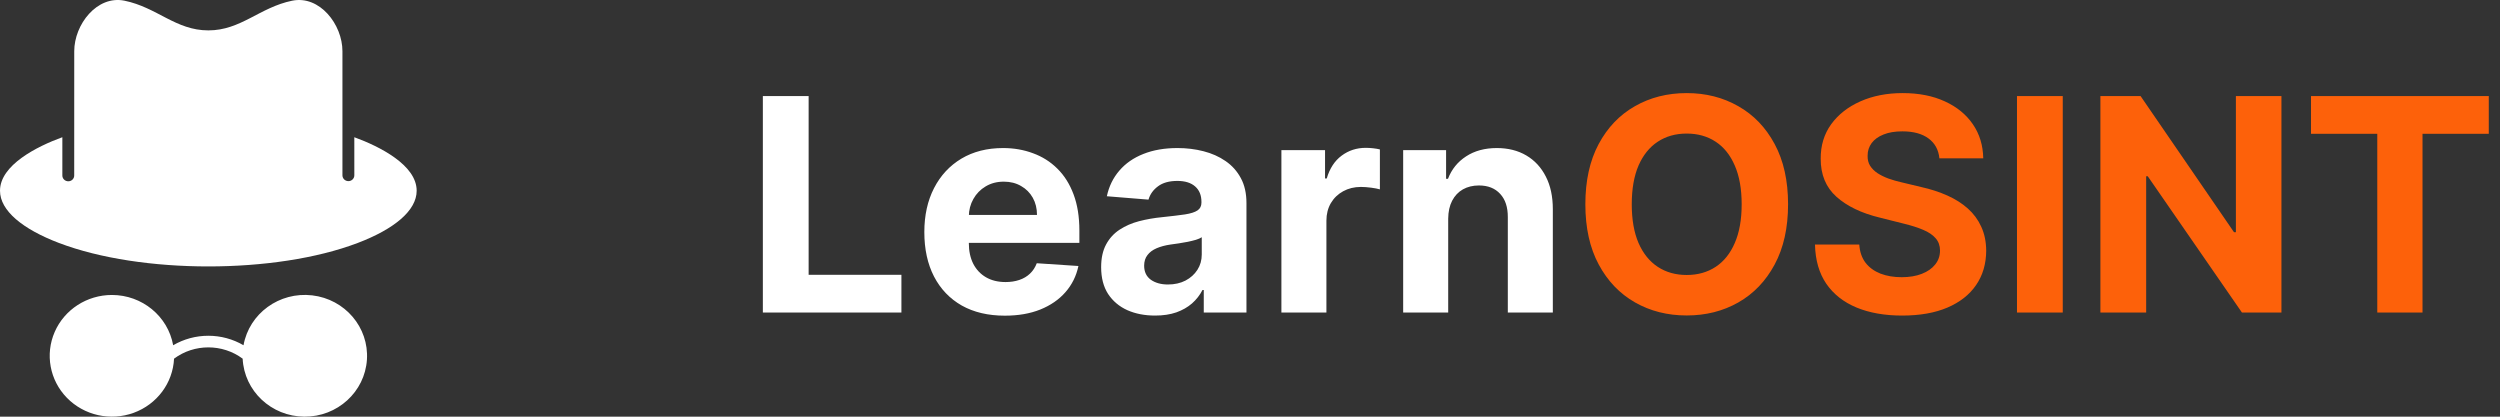 <svg xmlns="http://www.w3.org/2000/svg" width="168" height="28" viewBox="0 0 168 28" fill="none"><rect x="0" y="0" width="168" height="28" fill="#333333" stroke="none"/><path fill-rule="evenodd" clip-rule="evenodd" d="M7.52 19.822C9.549 19.822 11.285 21.247 11.637 23.201C12.352 22.782 13.168 22.563 14.001 22.563C14.833 22.563 15.649 22.783 16.364 23.201C16.749 21.062 18.774 19.59 20.979 19.848C23.183 20.104 24.798 22.001 24.658 24.168C24.517 26.335 22.67 28.017 20.449 28C18.23 27.983 16.411 26.272 16.306 24.102C14.943 23.091 13.059 23.091 11.696 24.102C11.618 25.737 10.55 27.169 8.984 27.741C7.417 28.313 5.651 27.917 4.496 26.733C3.341 25.55 3.02 23.807 3.677 22.303C4.335 20.798 5.847 19.822 7.52 19.822ZM4.987 11.782C4.991 11.886 4.95 11.99 4.876 12.065C4.8 12.14 4.697 12.183 4.589 12.183C4.482 12.183 4.377 12.14 4.303 12.065C4.227 11.99 4.187 11.886 4.19 11.782V9.221C2.494 9.837 0 11.091 0 12.817C0 14.153 1.515 15.396 3.961 16.327C9.489 18.43 18.51 18.43 24.039 16.327C26.488 15.396 28 14.153 28 12.817C28 11.093 25.506 9.839 23.81 9.222L23.811 11.782C23.811 11.997 23.633 12.172 23.413 12.172C23.191 12.172 23.012 11.997 23.012 11.782V3.44C23.012 1.644 21.479 -0.331 19.634 0.047C17.442 0.498 16.194 2.042 14.001 2.042C11.807 2.042 10.559 0.498 8.367 0.047C6.522 -0.332 4.989 1.644 4.989 3.44L4.987 11.782Z" fill="white"></path><path d="M51.264 21V6.455H54.34V18.465H60.575V21H51.264ZM67.527 21.213C66.404 21.213 65.439 20.986 64.629 20.531C63.824 20.072 63.204 19.423 62.768 18.585C62.333 17.742 62.115 16.746 62.115 15.595C62.115 14.473 62.333 13.488 62.768 12.641C63.204 11.793 63.817 11.133 64.608 10.659C65.403 10.186 66.336 9.949 67.406 9.949C68.126 9.949 68.796 10.065 69.416 10.297C70.041 10.524 70.585 10.867 71.049 11.327C71.518 11.786 71.883 12.364 72.143 13.06C72.403 13.751 72.534 14.561 72.534 15.489V16.32H63.322V14.445H69.686C69.686 14.009 69.591 13.623 69.402 13.287C69.212 12.951 68.95 12.688 68.613 12.499C68.282 12.305 67.896 12.207 67.456 12.207C66.996 12.207 66.589 12.314 66.234 12.527C65.884 12.735 65.609 13.017 65.41 13.372C65.211 13.723 65.109 14.113 65.105 14.544V16.327C65.105 16.866 65.204 17.333 65.403 17.726C65.607 18.119 65.893 18.422 66.262 18.635C66.632 18.848 67.07 18.954 67.576 18.954C67.912 18.954 68.22 18.907 68.5 18.812C68.779 18.718 69.018 18.576 69.217 18.386C69.416 18.197 69.567 17.965 69.671 17.69L72.47 17.875C72.328 18.547 72.037 19.134 71.596 19.636C71.161 20.134 70.597 20.522 69.906 20.801C69.219 21.076 68.426 21.213 67.527 21.213ZM77.619 21.206C76.923 21.206 76.303 21.085 75.758 20.844C75.214 20.598 74.783 20.235 74.466 19.757C74.153 19.274 73.997 18.673 73.997 17.953C73.997 17.347 74.108 16.838 74.331 16.426C74.553 16.014 74.856 15.683 75.24 15.432C75.623 15.181 76.059 14.992 76.546 14.864C77.039 14.736 77.555 14.646 78.095 14.594C78.729 14.527 79.241 14.466 79.629 14.409C80.017 14.348 80.299 14.258 80.474 14.139C80.649 14.021 80.737 13.846 80.737 13.614V13.571C80.737 13.121 80.595 12.773 80.311 12.527C80.031 12.281 79.634 12.158 79.118 12.158C78.573 12.158 78.14 12.278 77.818 12.52C77.496 12.757 77.283 13.055 77.179 13.415L74.38 13.188C74.522 12.525 74.802 11.952 75.218 11.469C75.635 10.981 76.172 10.607 76.831 10.347C77.493 10.081 78.26 9.949 79.132 9.949C79.738 9.949 80.318 10.02 80.872 10.162C81.43 10.304 81.925 10.524 82.356 10.822C82.792 11.121 83.135 11.504 83.386 11.973C83.637 12.437 83.762 12.993 83.762 13.642V21H80.893V19.487H80.808C80.633 19.828 80.398 20.129 80.105 20.389C79.811 20.645 79.459 20.846 79.046 20.993C78.635 21.135 78.159 21.206 77.619 21.206ZM78.485 19.118C78.93 19.118 79.323 19.03 79.664 18.855C80.005 18.675 80.273 18.434 80.467 18.131C80.661 17.828 80.758 17.484 80.758 17.101V15.943C80.663 16.005 80.533 16.062 80.368 16.114C80.207 16.161 80.024 16.206 79.821 16.249C79.617 16.287 79.413 16.322 79.21 16.355C79.006 16.384 78.822 16.41 78.656 16.433C78.301 16.485 77.991 16.568 77.725 16.682C77.46 16.796 77.254 16.949 77.108 17.143C76.961 17.333 76.887 17.57 76.887 17.854C76.887 18.266 77.037 18.581 77.335 18.798C77.638 19.011 78.021 19.118 78.485 19.118ZM86.11 21V10.091H89.043V11.994H89.157C89.356 11.317 89.689 10.806 90.158 10.46C90.627 10.11 91.166 9.935 91.777 9.935C91.929 9.935 92.092 9.944 92.267 9.963C92.443 9.982 92.597 10.008 92.729 10.041V12.726C92.587 12.683 92.391 12.645 92.14 12.612C91.889 12.579 91.659 12.562 91.451 12.562C91.006 12.562 90.608 12.66 90.257 12.854C89.912 13.043 89.637 13.308 89.434 13.649C89.235 13.99 89.135 14.383 89.135 14.828V21H86.11ZM97.319 14.693V21H94.293V10.091H97.177V12.016H97.305C97.546 11.381 97.951 10.879 98.519 10.51C99.087 10.136 99.776 9.949 100.586 9.949C101.344 9.949 102.004 10.115 102.567 10.446C103.131 10.777 103.569 11.251 103.881 11.867C104.194 12.477 104.35 13.206 104.35 14.054V21H101.325V14.594C101.329 13.926 101.159 13.405 100.813 13.031C100.468 12.652 99.992 12.463 99.386 12.463C98.978 12.463 98.619 12.551 98.306 12.726C97.998 12.901 97.757 13.157 97.582 13.493C97.411 13.824 97.324 14.224 97.319 14.693Z" fill="white"></path><path d="M120.158 13.727C120.158 15.313 119.857 16.663 119.256 17.776C118.659 18.888 117.845 19.738 116.813 20.325C115.785 20.908 114.63 21.199 113.347 21.199C112.054 21.199 110.894 20.905 109.867 20.318C108.839 19.731 108.027 18.881 107.431 17.768C106.834 16.656 106.536 15.309 106.536 13.727C106.536 12.141 106.834 10.792 107.431 9.679C108.027 8.566 108.839 7.719 109.867 7.136C110.894 6.549 112.054 6.256 113.347 6.256C114.63 6.256 115.785 6.549 116.813 7.136C117.845 7.719 118.659 8.566 119.256 9.679C119.857 10.792 120.158 12.141 120.158 13.727ZM117.04 13.727C117.04 12.7 116.886 11.833 116.578 11.128C116.275 10.422 115.847 9.887 115.293 9.523C114.739 9.158 114.09 8.976 113.347 8.976C112.604 8.976 111.955 9.158 111.401 9.523C110.847 9.887 110.416 10.422 110.108 11.128C109.805 11.833 109.654 12.7 109.654 13.727C109.654 14.755 109.805 15.621 110.108 16.327C110.416 17.032 110.847 17.567 111.401 17.932C111.955 18.296 112.604 18.479 113.347 18.479C114.09 18.479 114.739 18.296 115.293 17.932C115.847 17.567 116.275 17.032 116.578 16.327C116.886 15.621 117.04 14.755 117.04 13.727ZM130.327 10.638C130.27 10.065 130.026 9.62 129.595 9.303C129.164 8.985 128.58 8.827 127.841 8.827C127.339 8.827 126.915 8.898 126.57 9.04C126.224 9.177 125.959 9.369 125.774 9.615C125.594 9.861 125.504 10.141 125.504 10.453C125.495 10.713 125.549 10.941 125.668 11.135C125.791 11.329 125.959 11.497 126.172 11.639C126.385 11.777 126.631 11.897 126.911 12.001C127.19 12.101 127.488 12.186 127.805 12.257L129.112 12.57C129.747 12.712 130.329 12.901 130.859 13.138C131.39 13.374 131.849 13.666 132.237 14.011C132.625 14.357 132.926 14.764 133.139 15.233C133.357 15.702 133.468 16.239 133.473 16.845C133.468 17.735 133.241 18.507 132.791 19.16C132.346 19.809 131.702 20.313 130.859 20.673C130.021 21.028 129.01 21.206 127.827 21.206C126.652 21.206 125.63 21.026 124.759 20.666C123.892 20.306 123.215 19.774 122.727 19.068C122.244 18.358 121.991 17.48 121.967 16.433H124.943C124.976 16.921 125.116 17.328 125.362 17.655C125.613 17.977 125.947 18.221 126.364 18.386C126.785 18.547 127.261 18.628 127.791 18.628C128.312 18.628 128.764 18.552 129.148 18.401C129.536 18.249 129.837 18.038 130.05 17.768C130.263 17.499 130.369 17.188 130.369 16.838C130.369 16.511 130.272 16.237 130.078 16.014C129.889 15.792 129.609 15.602 129.24 15.446C128.875 15.29 128.428 15.148 127.898 15.02L126.314 14.622C125.088 14.324 124.119 13.857 123.409 13.223C122.699 12.588 122.346 11.734 122.351 10.659C122.346 9.778 122.58 9.009 123.054 8.351C123.532 7.693 124.188 7.179 125.021 6.81C125.855 6.44 126.802 6.256 127.862 6.256C128.942 6.256 129.884 6.44 130.689 6.81C131.499 7.179 132.128 7.693 132.578 8.351C133.028 9.009 133.26 9.771 133.274 10.638H130.327ZM138.617 6.455V21H135.542V6.455H138.617ZM153.313 6.455V21H150.657L144.329 11.845H144.222V21H141.147V6.455H143.846L150.124 15.602H150.252V6.455H153.313ZM155.3 8.99V6.455H167.246V8.99H162.793V21H159.753V8.99H155.3Z" fill="#FD610A"></path></svg>